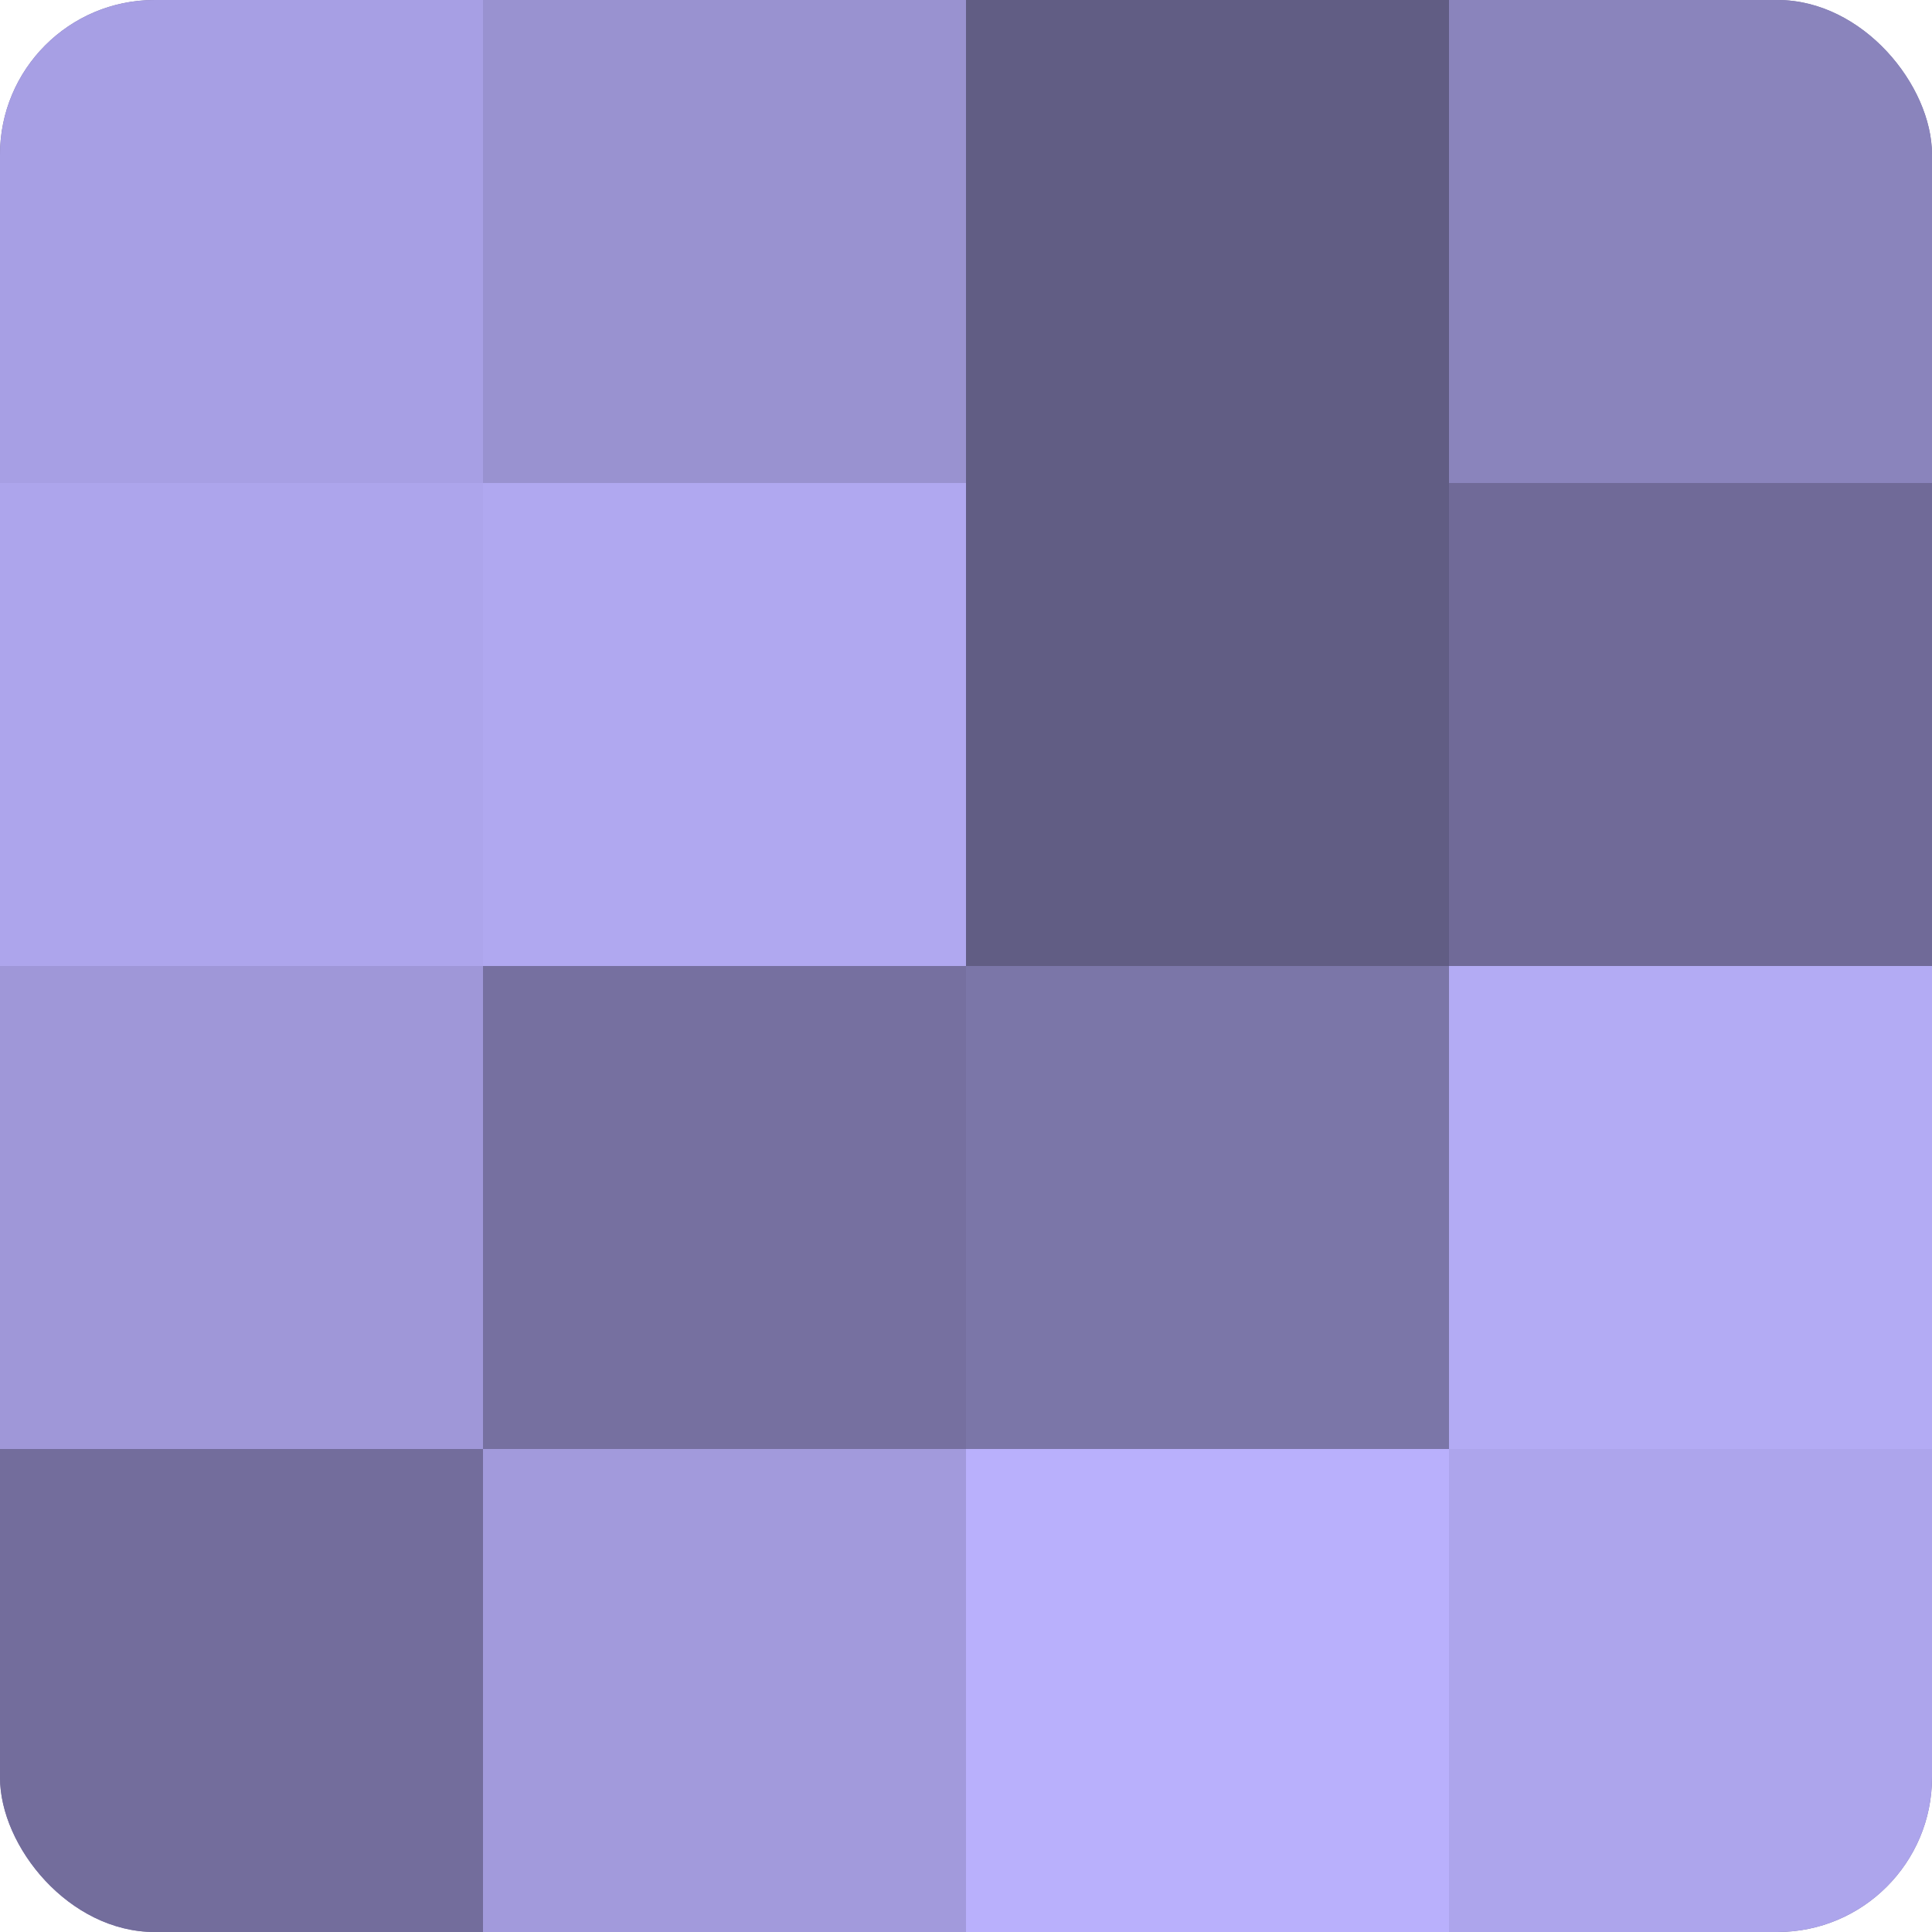 <?xml version="1.0" encoding="UTF-8"?>
<svg xmlns="http://www.w3.org/2000/svg" width="60" height="60" viewBox="0 0 100 100" preserveAspectRatio="xMidYMid meet"><defs><clipPath id="c" width="100" height="100"><rect width="100" height="100" rx="8" ry="8"/></clipPath></defs><g clip-path="url(#c)"><rect width="100" height="100" fill="#7670a0"/><rect width="25" height="25" fill="#a79fe4"/><rect y="25" width="25" height="25" fill="#ada5ec"/><rect y="50" width="25" height="25" fill="#9f97d8"/><rect y="75" width="25" height="25" fill="#736d9c"/><rect x="25" width="25" height="25" fill="#9992d0"/><rect x="25" y="25" width="25" height="25" fill="#b0a8f0"/><rect x="25" y="50" width="25" height="25" fill="#7670a0"/><rect x="25" y="75" width="25" height="25" fill="#a29adc"/><rect x="50" width="25" height="25" fill="#615d84"/><rect x="50" y="25" width="25" height="25" fill="#615d84"/><rect x="50" y="50" width="25" height="25" fill="#7b76a8"/><rect x="50" y="75" width="25" height="25" fill="#b9b0fc"/><rect x="75" width="25" height="25" fill="#8a84bc"/><rect x="75" y="25" width="25" height="25" fill="#706a98"/><rect x="75" y="50" width="25" height="25" fill="#b3abf4"/><rect x="75" y="75" width="25" height="25" fill="#ada5ec"/></g></svg>
